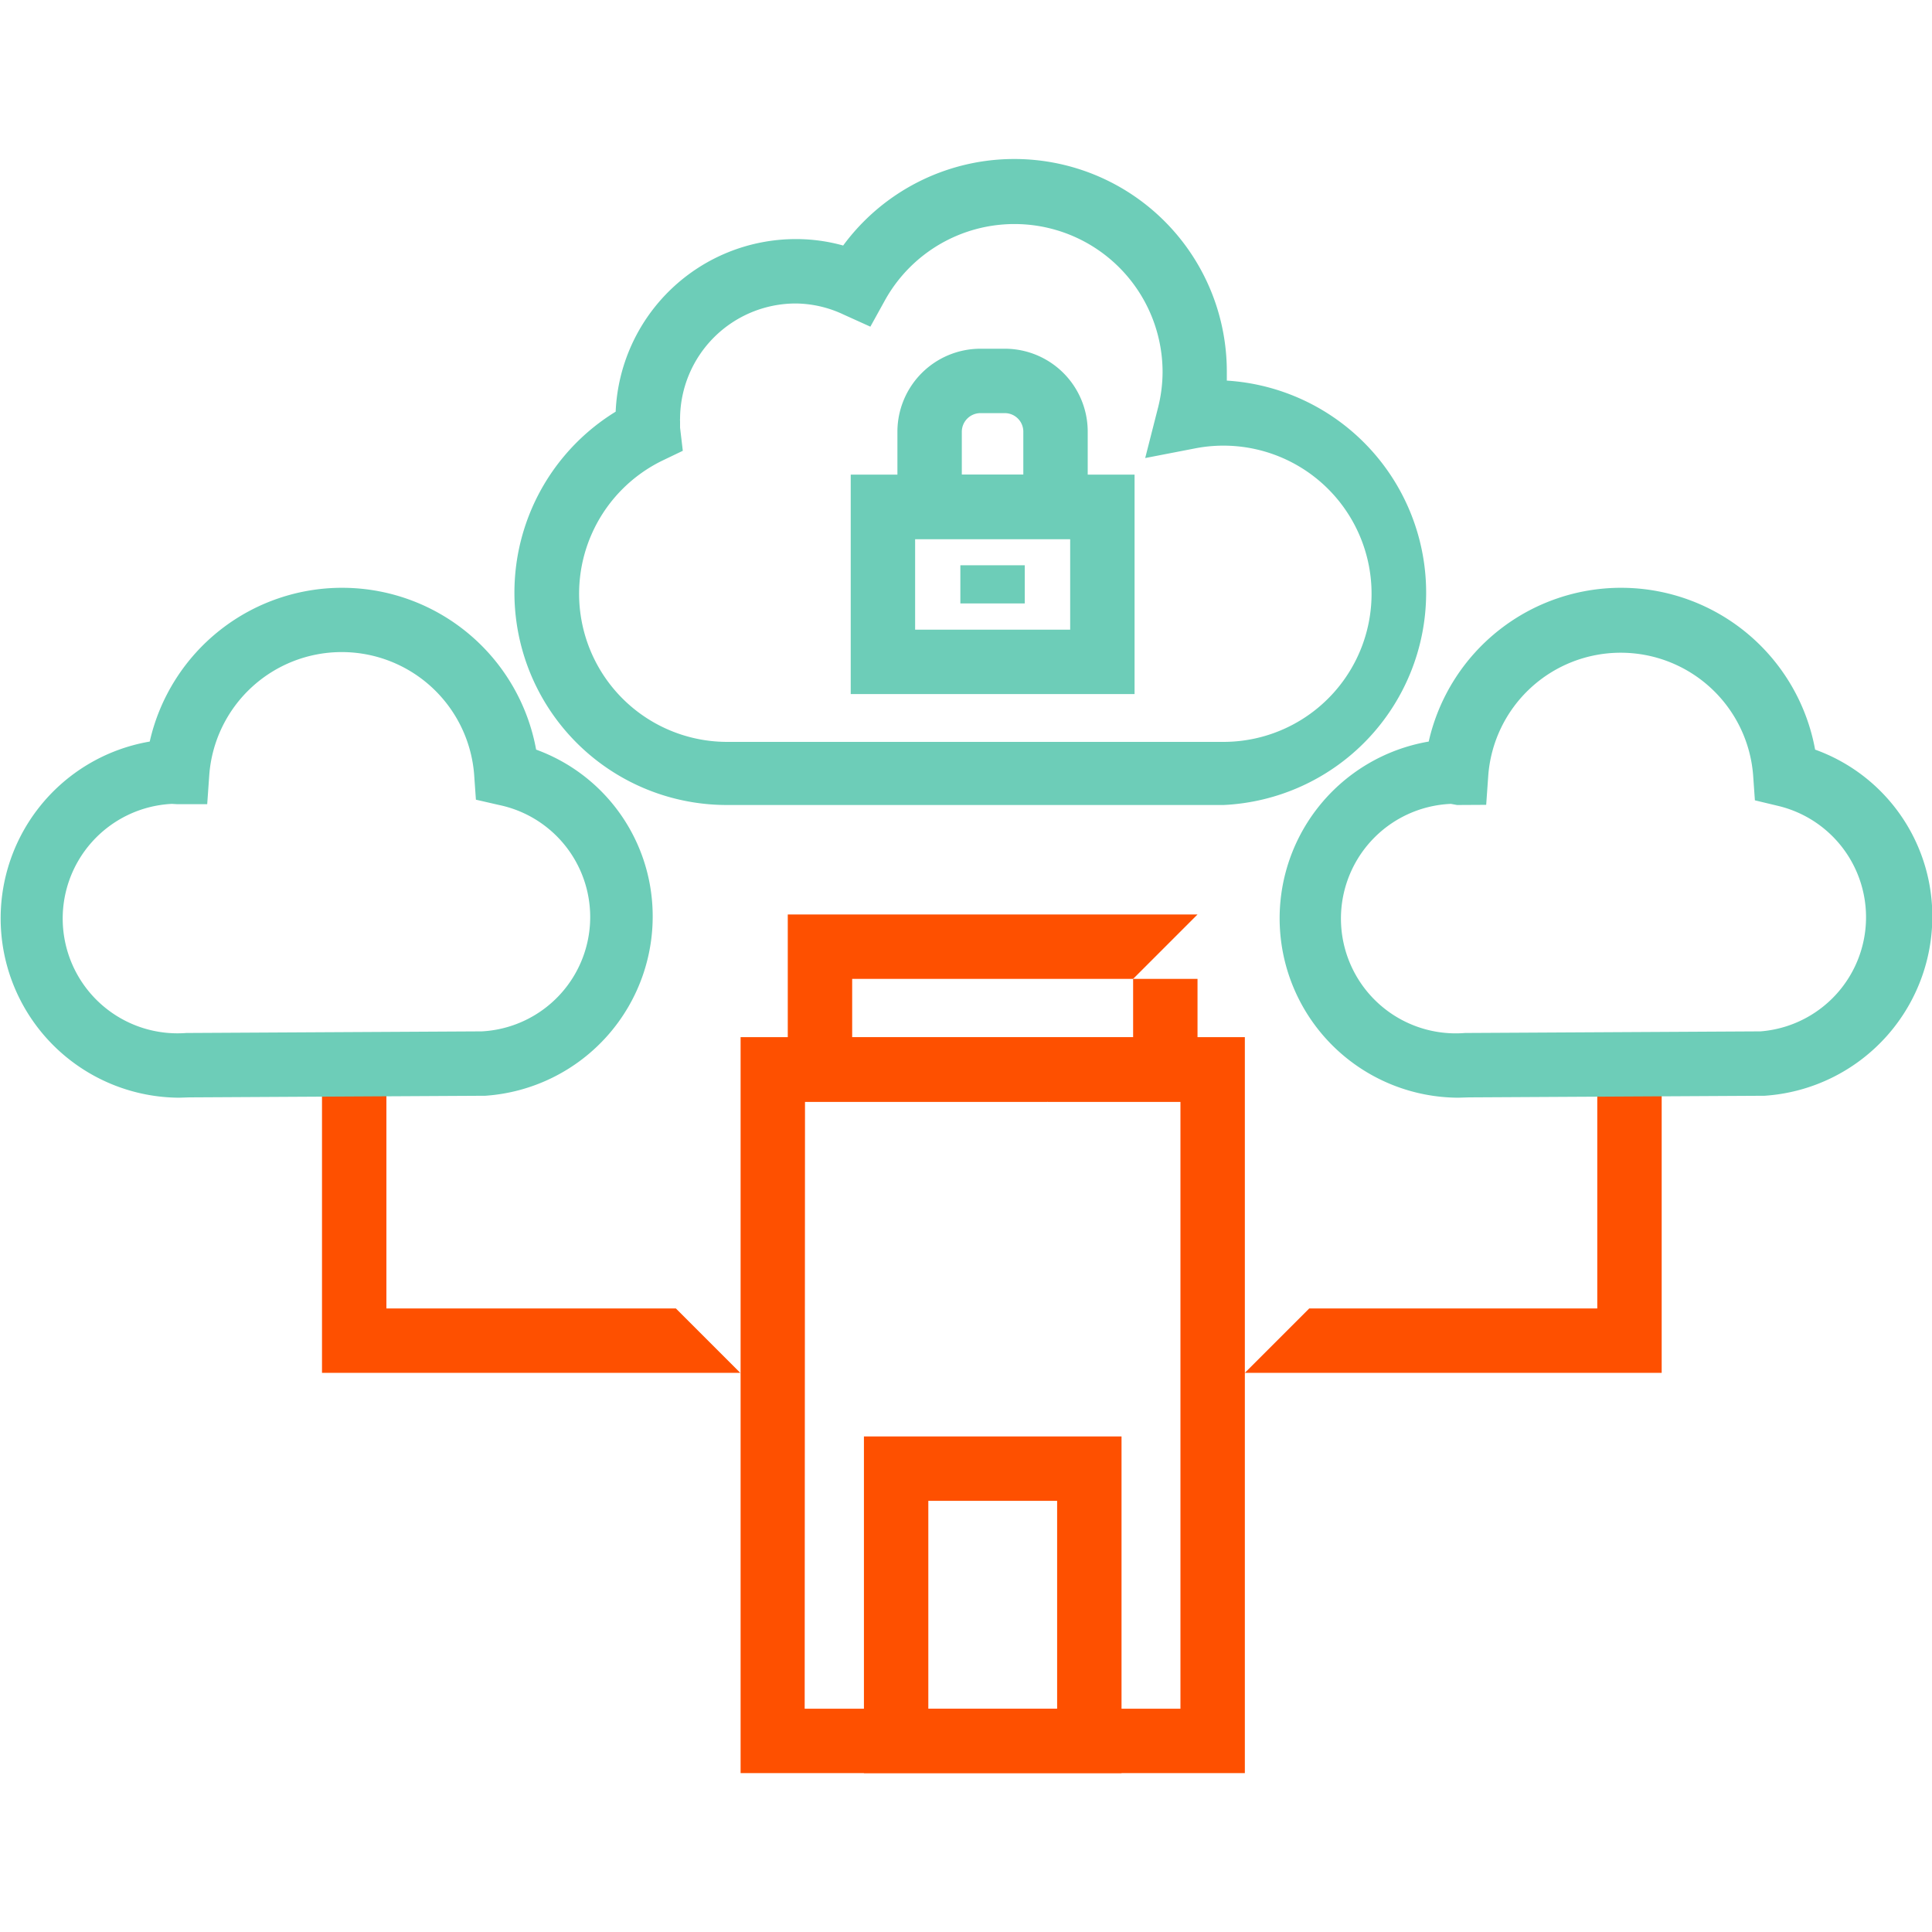 <svg id="Layer_1" data-name="Layer 1" xmlns="http://www.w3.org/2000/svg" viewBox="0 0 120 120"><defs><style>.cls-1{fill:#fe5000;}.cls-2{fill:#6dcdb8;}</style></defs><path class="cls-1" d="M77.32,110.13H46V64.42H77.32Zm-27.34-4H73.32V68.42H50Z"/><path class="cls-1" d="M69.66,110.13h-16V89.22h16Zm-12-4h8V93.22h-8Z"/><path class="cls-2" d="M76,50H45.16a13.19,13.19,0,0,1-6.92-24.43A11.2,11.2,0,0,1,49.43,14.85a10.86,10.86,0,0,1,2.94.4A13.2,13.2,0,0,1,76.2,23.07c0,.19,0,.38,0,.57A13.2,13.2,0,0,1,76,50ZM49.43,18.85A7.19,7.19,0,0,0,42.24,26a.88.88,0,0,0,0,.16c0,.13,0,.26,0,.4L42.41,28l-1.23.59a9.2,9.2,0,0,0,4,17.49H76a9.2,9.2,0,1,0-1.77-18.23l-3.1.6.78-3.06a9.1,9.1,0,0,0,.3-2.28,9.2,9.2,0,0,0-17.26-4.43l-.89,1.61-1.68-.76A7.09,7.09,0,0,0,49.43,18.85Z"/><path class="cls-2" d="M67.56,33.48H55.74V26.81a5.16,5.16,0,0,1,5.15-5.15h1.53a5.15,5.15,0,0,1,5.14,5.15Zm-7.82-4h3.82V26.81a1.15,1.15,0,0,0-1.14-1.15H60.89a1.16,1.16,0,0,0-1.15,1.15Z"/><path class="cls-2" d="M70.47,43.11H52.84V29.48H70.47Zm-13.63-4h9.63V33.48H56.84Z"/><rect class="cls-2" x="59.65" y="35.11" width="4" height="2.37"/><polygon class="cls-1" points="48.93 56.8 48.93 68.44 65.04 68.44 67.83 64.44 52.93 64.44 52.93 60.8 70.38 60.8 70.38 60.8 74.38 56.8 48.93 56.8"/><polygon class="cls-1" points="70.38 60.8 70.38 64.44 67.83 64.44 65.04 68.44 74.38 68.44 74.38 60.8 70.38 60.8"/><polygon class="cls-1" points="99.21 66.44 99.21 81.27 81.32 81.27 77.32 85.27 103.21 85.27 103.21 66.44 99.21 66.44"/><polygon class="cls-1" points="24 81.27 24 66.44 20 66.44 20 85.27 45.98 85.27 41.98 81.27 24 81.27"/><path class="cls-2" d="M11.13,68.18A11.14,11.14,0,0,1,9.3,46.06a12.25,12.25,0,0,1,24,.5,11,11,0,0,1,7.22,9.69A11.16,11.16,0,0,1,30.13,68.06H30l-18.24.1Zm-.45-18.25a7.13,7.13,0,1,0,.9,14.23h.12l18.23-.1A7.11,7.11,0,0,0,31,50l-1.44-.33-.11-1.56v0a8.25,8.25,0,0,0-16.45,0l-.13,1.84-1.85,0Z"/><path class="cls-2" d="M90.57,68.18a11.14,11.14,0,0,1-1.83-22.12,12.25,12.25,0,0,1,24,.5A11,11,0,0,1,120,56.25a11.16,11.16,0,0,1-10.41,11.81h-.12l-18.24.1Zm-.45-18.25A7.13,7.13,0,1,0,91,64.16h.12l18.23-.1a7.11,7.11,0,0,0,1.11-14L109,49.71l-.11-1.56v0a8.25,8.25,0,0,0-16.45,0l-.13,1.84L90.5,50Z"/></svg>